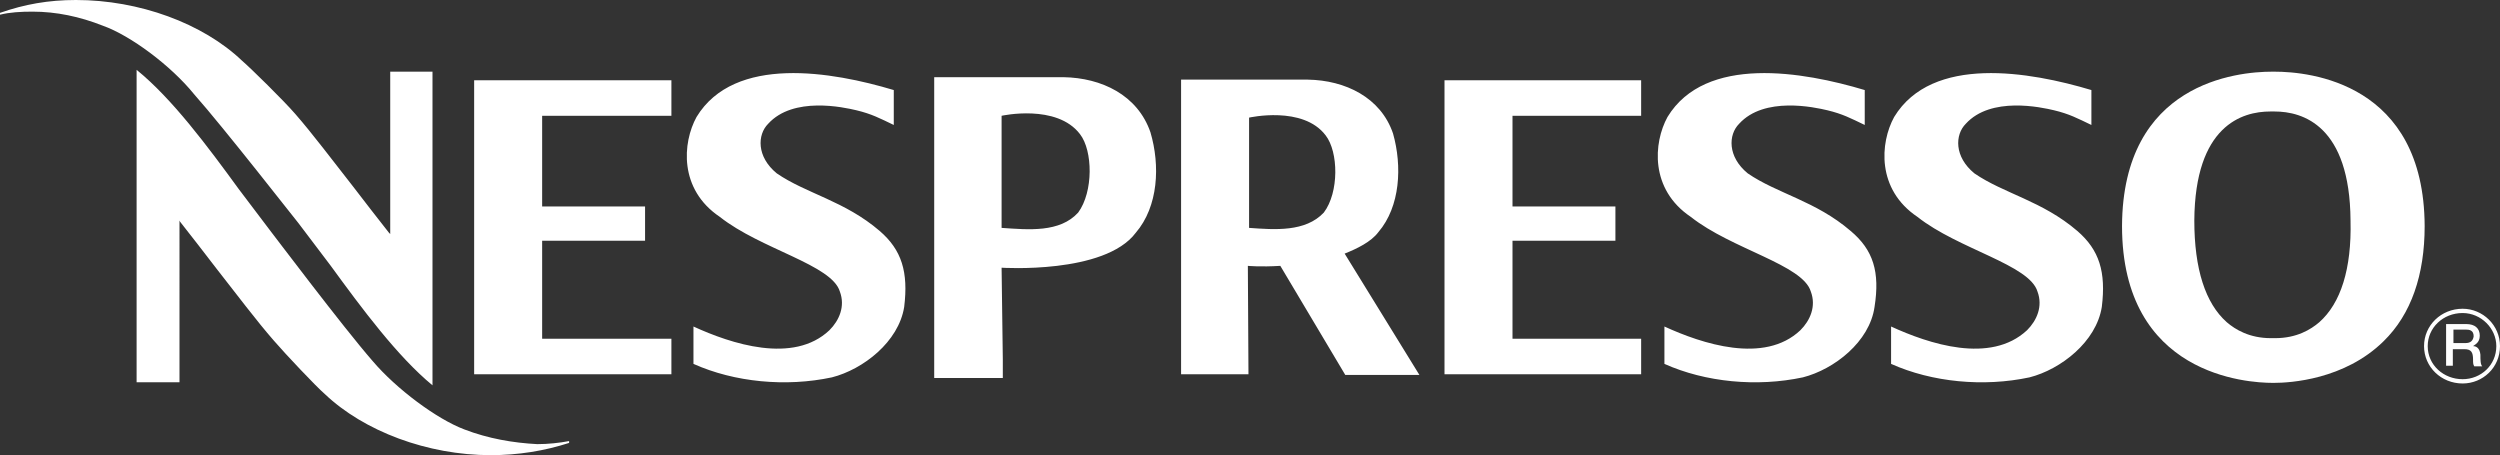 <?xml version="1.0" encoding="utf-8"?>
<!-- Generator: Adobe Illustrator 27.4.0, SVG Export Plug-In . SVG Version: 6.00 Build 0)  -->
<svg version="1.1" id="Livello_1" xmlns="http://www.w3.org/2000/svg" xmlns:xlink="http://www.w3.org/1999/xlink" x="0px" y="0px"
	 viewBox="0 0 408.1 74.3" style="enable-background:new 0 0 408.1 74.3;" xml:space="preserve">
<rect x="0" y="0" width="408.1" height="74.3" fill="#333333" stroke="none"/>
<style type="text/css">
	.st0{fill:#FFFFFF;}
</style>
<g>
	<path class="st0" d="M371.3,11.7h-0.4c-5.7,0-24.4,1.8-24.5,25.2c0,24.4,20.5,25.6,24.6,25.6h0.2c2.6,0,11.5-0.5,17.9-6.8
		c4.5-4.4,6.7-10.8,6.7-18.8C395.7,13.5,377,11.7,371.3,11.7L371.3,11.7z M378.6,52.6c-1.4,1.2-3.7,2.6-7.2,2.6h-0.7
		c-3.5,0-5.8-1.4-7.2-2.6c-3.5-3.1-5.3-8.7-5.3-16.6c0.1-15.5,7.8-17.8,12.4-17.8h0.7c4.6,0,12.3,2.3,12.4,17.8
		C383.9,43.9,382.1,49.5,378.6,52.6L378.6,52.6z M75.8,70.1c-4.5-1.7-11.1-6.6-15-11.2C56,53.4,44.4,38,44.3,37.9l-5.3-7
		c-5.1-7-10.9-14.8-16.7-19.5v51h7V36l0.1,0.2c1.9,2.4,3.9,5,5.9,7.6c3.3,4.2,6.6,8.6,9.4,11.8c1.9,2.2,6.9,7.5,8.3,8.7
		c6.4,6.1,16.8,10,27.1,10c4.5,0,8.8-0.7,12.8-2V72c-1.6,0.3-3.4,0.5-5.2,0.5C83.8,72.3,79.7,71.6,75.8,70.1z"/>
	<path class="st0" d="M31.7,15.4c4.8,5.4,16.8,20.8,17,21l5.3,7c5.1,7,10.9,14.8,16.6,19.5V11.7h-6.9v26.5L63.5,38
		c-1.9-2.4-3.9-5-5.9-7.6c-3.3-4.2-6.6-8.6-9.4-11.8c-1.9-2.2-7.3-7.5-8.7-8.7C33.1,3.8,22.7,0,12.4,0C7.9,0,4,0.7,0,2.1v0.3
		C1.6,2,3.4,1.9,5.3,1.9c3.9,0,7.7,0.8,11.5,2.3C21.3,5.8,27.9,10.7,31.7,15.4z M302.1,37.7c-5.7-4.9-12-6.1-16.8-9.4
		c-3.3-2.7-3.2-6.3-1.4-8.1c4.1-4.5,12.3-2.7,14.4-2.2c2.5,0.6,3.8,1.3,6.1,2.4v-5.7c-10-3-26-5.8-32.2,4.4
		c-2.3,4.2-2.9,11.8,3.8,16.3c6.7,5.3,18.3,7.8,19.6,12.2c0.9,2.4-0.1,4.7-1.7,6.3c-5.9,5.6-16.1,2.2-22.2-0.6v6.1
		c6.7,3,15.1,3.8,22.6,2.2c5.1-1.3,10.9-5.8,11.7-11.5C306.9,44.4,305.8,40.8,302.1,37.7z M339.1,37.7c-5.7-4.9-12-6.1-16.8-9.4
		c-3.3-2.7-3.2-6.3-1.4-8.1c4.1-4.5,12.3-2.7,14.4-2.2c2.5,0.6,3.8,1.3,6.1,2.4v-5.7c-10-3-26-5.8-32.2,4.4
		c-2.3,4.2-2.9,11.8,3.8,16.3c6.7,5.3,18.3,7.8,19.6,12.2c0.9,2.4-0.1,4.7-1.7,6.3c-6,5.6-16.1,2.2-22.2-0.6v6.1
		c6.7,3,15.1,3.8,22.6,2.2c5.1-1.3,10.9-5.8,11.8-11.5C343.8,44.4,342.7,40.8,339.1,37.7L339.1,37.7z M235.8,61.1h32.1v-5.8h-21v-16
		h16.8v-5.6h-16.8V18.9h21v-5.8h-32.1L235.8,61.1z M143.6,37.7c-5.7-4.9-12-6.1-16.8-9.4c-3.3-2.7-3.2-6.3-1.4-8.1
		c4.1-4.5,12.3-2.7,14.4-2.2c2.5,0.6,3.8,1.3,6.1,2.4v-5.7c-10-3-26-5.8-32.2,4.4c-2.3,4.2-2.9,11.8,3.8,16.3
		c6.7,5.3,18.3,7.8,19.6,12.2c0.9,2.4-0.1,4.7-1.7,6.3c-5.9,5.6-16.1,2.2-22.2-0.6v6.1c6.7,3,15.1,3.8,22.6,2.2
		c5.1-1.3,10.9-5.8,11.8-11.5C148.3,44.4,147.2,40.8,143.6,37.7L143.6,37.7z M77.4,61.1h32.2v-5.8H88.5v-16h16.8v-5.6H88.5V18.9
		h21.1v-5.8H77.4V61.1z M173.6,12.6h-21.1v49.1h11.2v-3l-0.2-15c0,0,16.8,1.1,21.9-5.7c3.7-4.3,4-11,2.4-16.4
		C185.7,15.5,179.8,12.7,173.6,12.6L173.6,12.6z M176,34.7c-3,3.3-8.1,2.8-12.5,2.5V18.9c0,0,9-2,12.8,3
		C178.4,24.6,178.5,31.3,176,34.7z M225,37.9c3.6-4.2,3.9-10.8,2.4-16.1c-2-5.9-7.8-8.7-13.9-8.8h-20.7v48.1h11l-0.1-17.7
		c0,0,2,0.2,5.3,0l10.6,17.8h12.1l-12.2-19.8C221.5,40.6,223.8,39.5,225,37.9L225,37.9z M216.1,34.7c-3,3.2-8,2.8-12.2,2.5v-18
		c0,0,8.8-2,12.5,2.9C218.5,24.8,218.6,31.4,216.1,34.7z M402,50.4c-3.5,0-6.3,2.7-6.3,6.1c0,3.4,2.8,6.1,6.3,6.1
		c3.3,0,6.1-2.6,6.1-6.1C408.1,53.1,405.3,50.4,402,50.4z M402,61.9c-3.1,0-5.7-2.3-5.7-5.4c0-3,2.5-5.4,5.7-5.4
		c3,0,5.5,2.5,5.5,5.4C407.5,59.6,405,61.9,402,61.9z"/>
	<path class="st0" d="M403.7,56.5c0.2-0.2,1.1-0.5,1.1-1.7s-0.8-1.9-2.2-1.9h-3.3v6.8h1.1V57h1.9c1.1,0,1.4,0.5,1.4,1.7
		c0,0.5,0,0.8,0.2,1.1h1.3c-0.3-0.3-0.3-1.1-0.3-1.9C404.8,56.8,404.2,56.5,403.7,56.5z M402.5,56h-2v-2.2h2c0.6,0,1.3,0.1,1.3,1.1
		C403.7,55.6,403.3,56,402.5,56z"/>
</g>
</svg>

